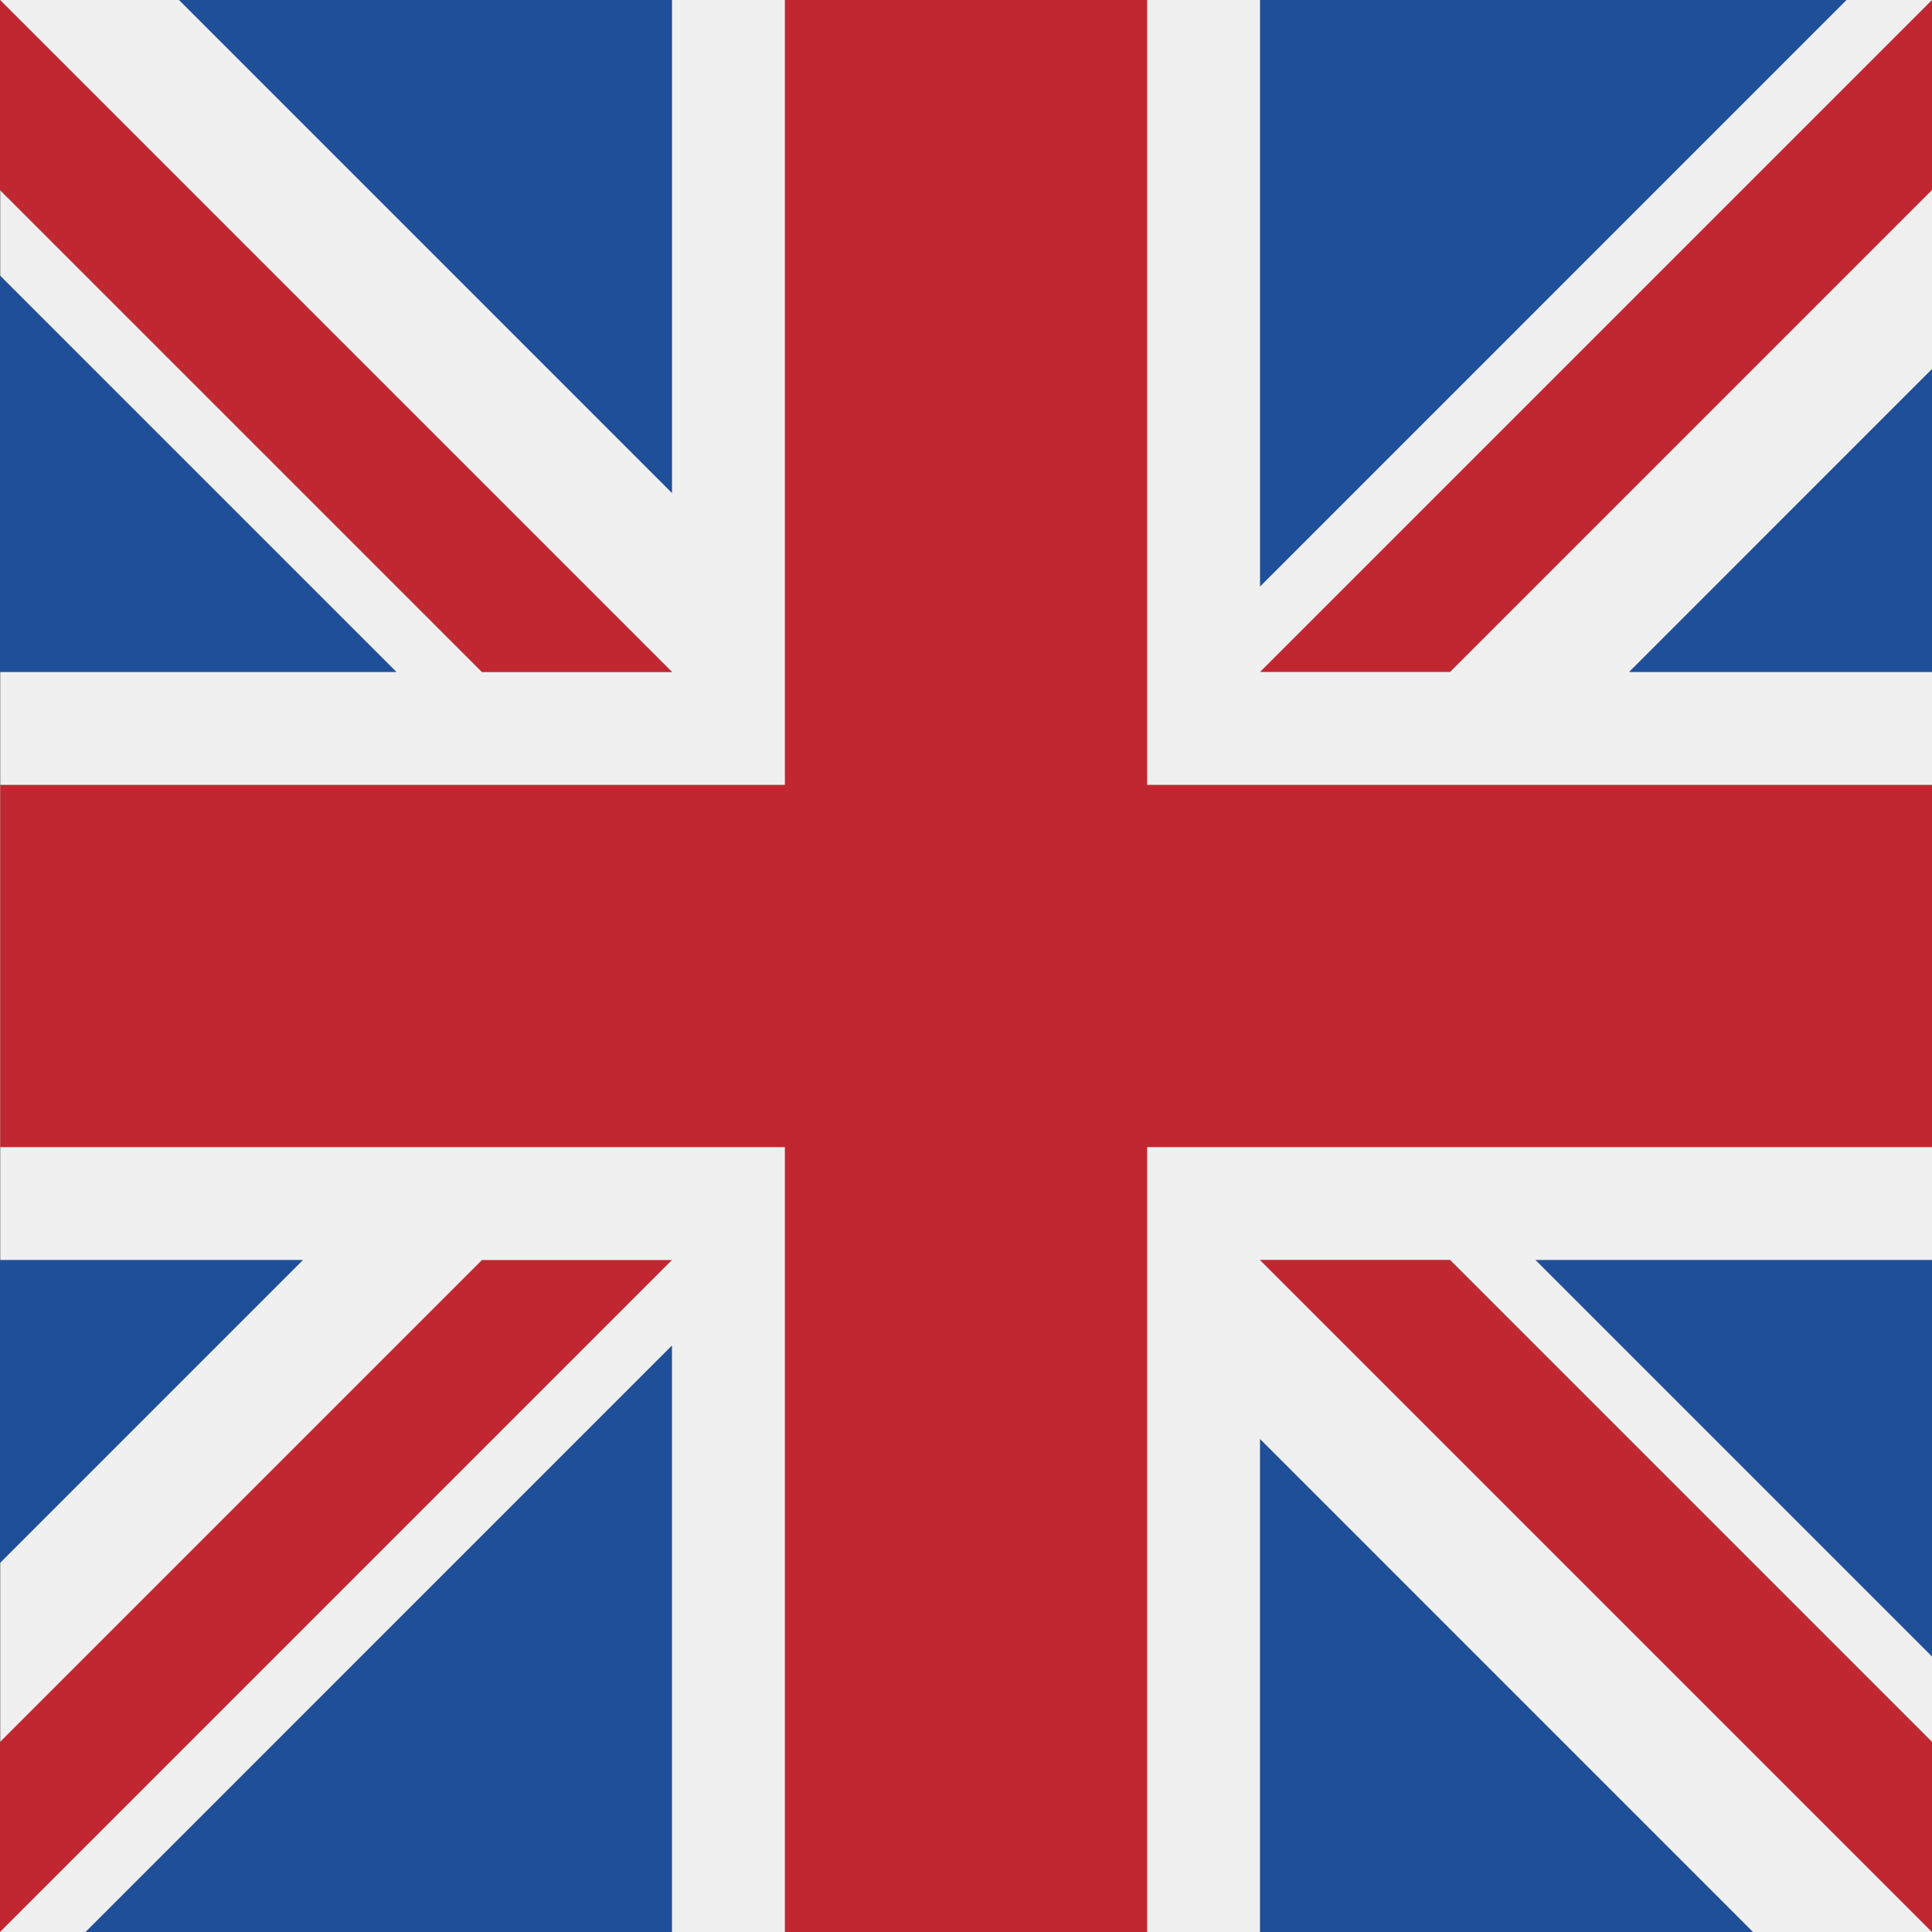 <svg xmlns="http://www.w3.org/2000/svg" xmlns:xlink="http://www.w3.org/1999/xlink" viewBox="0 0 512 512"><rect x="0" y="0" width="512" height="512" fill="#333333" stroke="none"/><defs><style>.cls-1{fill:none;}.cls-2{clip-path:url(#clip-path);}.cls-3{fill:#f1f0f0;}.cls-4{fill:#c12730;}.cls-5{fill:#1f4f99;}</style><clipPath id="clip-path"><rect class="cls-1" x="0.06" width="511.94" height="512"/></clipPath></defs><title>Ativo 1</title><g id="Camada_2" data-name="Camada 2"><g id="Camada_1-2" data-name="Camada 1"><g class="cls-2"><rect class="cls-3" x="0.06" width="511.94" height="512"/><polyline class="cls-4" points="0 304 208 304 208 512 304 512 304 304 512 304 512 208 304 208 304 0 208 0 208 208 0 208 0 304"/></g><polyline class="cls-5" points="406.92 333.91 512 438.99 512 333.91 406.92 333.91"/><polyline class="cls-5" points="333.91 333.91 512 512 512 461.64 384.27 333.91 333.91 333.91"/><polyline class="cls-5" points="464.56 512 333.91 381.34 333.91 512 464.56 512"/><polyline class="cls-3" points="333.91 333.91 512 512 512 461.64 384.27 333.91 333.91 333.91"/><g class="cls-2"><polyline class="cls-4" points="333.91 333.91 512 512 512 461.64 384.27 333.91 333.91 333.91"/><polyline class="cls-5" points="80.3 333.91 0 414.21 0 333.91 80.3 333.91"/><polyline class="cls-5" points="178.08 356.56 178.08 512 22.66 512 178.08 356.56"/><polyline class="cls-4" points="127.72 333.92 0 461.64 0 512 178.08 333.92 127.72 333.92"/><polyline class="cls-5" points="105.08 178.09 0 73.01 0 178.09 105.08 178.09"/><polyline class="cls-5" points="178.09 178.09 0 0 0 50.36 127.73 178.09 178.09 178.09"/><polyline class="cls-5" points="47.44 0 178.09 130.66 178.09 0 47.44 0"/><polyline class="cls-3" points="178.09 178.09 0 0 0 50.36 127.73 178.09 178.09 178.09"/><polyline class="cls-4" points="178.09 178.09 0 0 0 50.36 127.73 178.09 178.09 178.09"/></g><polyline class="cls-5" points="431.7 178.09 512 97.78 512 178.09 431.7 178.09"/><polyline class="cls-5" points="333.92 155.44 333.92 0 489.34 0 333.92 155.44"/><polyline class="cls-4" points="384.28 178.08 512 50.36 512 0 333.92 178.08 384.28 178.08"/></g></g></svg>